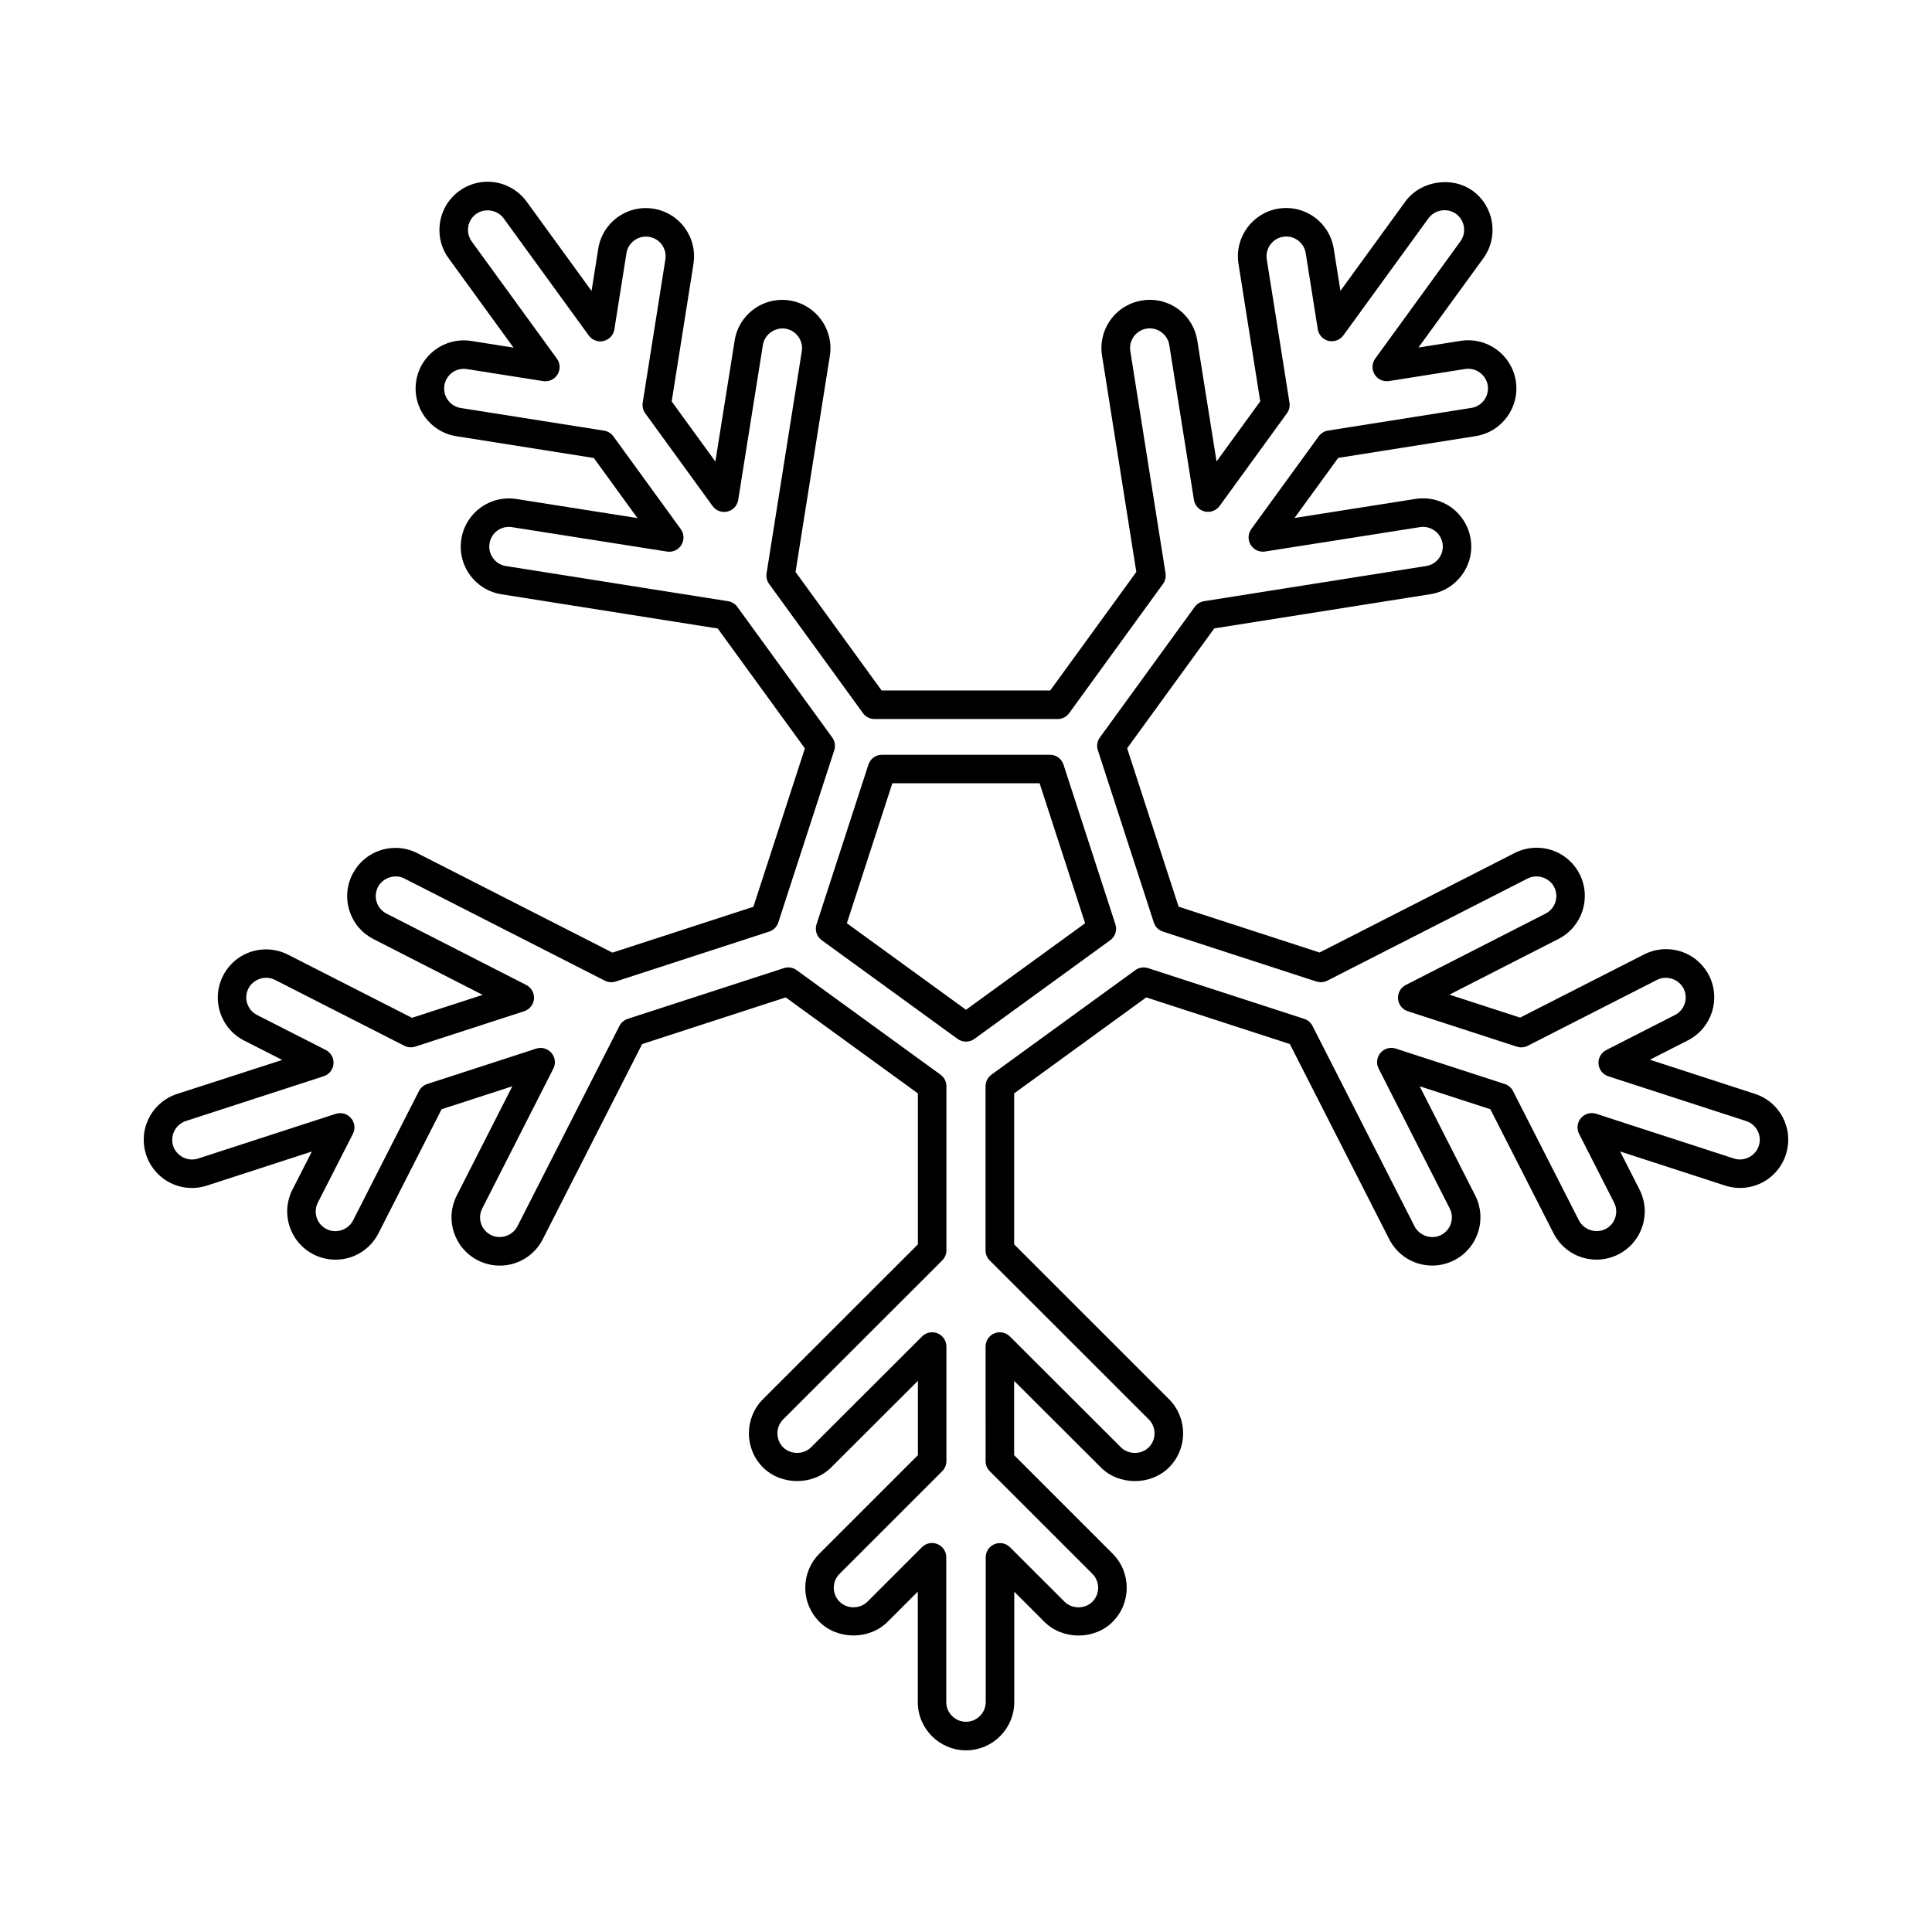 <?xml version="1.0" encoding="UTF-8"?>
<!-- The Best Svg Icon site in the world: iconSvg.co, Visit us! https://iconsvg.co -->
<svg fill="#000000" width="800px" height="800px" version="1.1" viewBox="144 144 512 512" xmlns="http://www.w3.org/2000/svg">
 <g>
  <path d="m182.72 450c1.719 5.281 6.606 8.828 12.148 8.828 1.344 0 2.672-0.211 3.949-0.629l27.836-9.035-5.144 10.078c-1.551 3.043-1.82 6.504-0.766 9.75 1.059 3.254 3.316 5.891 6.363 7.441 1.785 0.91 3.789 1.391 5.785 1.391 4.832 0 9.195-2.664 11.395-6.973l16.746-32.891 18.738-6.086-14.715 28.934c-1.551 3.043-1.824 6.508-0.77 9.758 1.062 3.25 3.316 5.891 6.367 7.441 1.789 0.918 3.793 1.391 5.785 1.391 4.832 0 9.199-2.676 11.402-6.984l26.34-51.727 38.051-12.363 35.02 25.441v40.008l-41.059 41.035c-4.969 4.984-4.969 13.098 0.012 18.07 4.832 4.828 13.25 4.828 18.07 0l22.984-22.938v19.688l-26.102 26.098c-2.414 2.414-3.742 5.617-3.742 9.035 0 3.414 1.328 6.621 3.742 9.035 4.82 4.832 13.238 4.828 18.07 0l8-7.996v29.277c0 7.043 5.738 12.777 12.781 12.777 7.047 0 12.785-5.734 12.785-12.777v-29.262l7.996 7.996c4.82 4.832 13.254 4.828 18.07 0 4.984-4.977 4.984-13.094 0-18.078l-26.098-26.098v-19.688l22.973 22.934c4.82 4.832 13.254 4.828 18.07 0 4.984-4.977 4.984-13.094 0-18.078l-41.039-41.035v-40.008l35.008-25.441 38.051 12.363 26.344 51.73c2.203 4.301 6.559 6.977 11.391 6.977 2 0 4.004-0.484 5.793-1.395 3.043-1.547 5.301-4.191 6.352-7.441 1.055-3.25 0.781-6.707-0.762-9.75l-14.711-28.934 18.73 6.086 16.75 32.891c2.195 4.301 6.566 6.969 11.395 6.969 1.996 0 4-0.484 5.785-1.391 3.043-1.551 5.305-4.191 6.359-7.445 1.055-3.246 0.777-6.699-0.77-9.75l-5.133-10.078 27.824 9.039c1.281 0.418 2.613 0.629 3.949 0.629 5.562 0 10.445-3.551 12.156-8.832 1.055-3.254 0.781-6.711-0.766-9.758-1.551-3.043-4.195-5.297-7.441-6.348l-27.824-9.043 10.086-5.141c6.273-3.211 8.777-10.918 5.578-17.184-2.203-4.301-6.559-6.977-11.395-6.977-2 0-4.004 0.484-5.793 1.391l-32.879 16.75-18.73-6.086 28.918-14.766c6.273-3.203 8.777-10.906 5.578-17.191-2.195-4.301-6.559-6.977-11.395-6.977-1.996 0-4.004 0.484-5.793 1.391l-51.715 26.375-37.359-12.141-13.637-41.977 23.086-31.773 57.332-9.074c6.957-1.102 11.719-7.664 10.617-14.621-1.094-6.902-7.523-11.715-14.617-10.617l-32.062 5.047 11.574-15.922 36.449-5.773c6.961-1.109 11.719-7.664 10.617-14.621-1.094-6.898-7.547-11.719-14.621-10.621l-11.18 1.766 17.207-23.668c4.141-5.707 2.871-13.715-2.828-17.859-5.527-3.996-13.871-2.648-17.852 2.836l-17.199 23.668-1.777-11.168c-1.09-6.906-7.523-11.73-14.617-10.625-6.957 1.102-11.723 7.664-10.625 14.621l5.762 36.461-11.574 15.93-5.102-32.047c-1.094-6.906-7.488-11.758-14.629-10.621-3.371 0.535-6.332 2.352-8.34 5.113-2.004 2.766-2.816 6.152-2.273 9.516l9.082 57.32-22.812 31.402h-44.688l-22.809-31.402 9.098-57.328c1.098-6.949-3.672-13.512-10.629-14.617-7.082-1.098-13.531 3.723-14.605 10.621l-5.113 32.059-11.574-15.93 5.773-36.445c0.523-3.375-0.281-6.75-2.281-9.516s-4.961-4.574-8.348-5.117c-7.094-1.094-13.523 3.719-14.609 10.625l-1.773 11.176-17.199-23.668c-2.398-3.293-6.258-5.273-10.348-5.273-2.711 0-5.305 0.848-7.5 2.438-2.766 2.004-4.574 4.969-5.113 8.34-0.523 3.371 0.281 6.758 2.289 9.512l17.195 23.676-11.176-1.773c-7.074-1.094-13.539 3.719-14.621 10.625-1.094 6.957 3.672 13.523 10.625 14.617l36.445 5.773 11.574 15.93-32.066-5.059c-7.082-1.098-13.531 3.723-14.617 10.625-0.523 3.375 0.281 6.758 2.289 9.516 2.004 2.754 4.969 4.57 8.344 5.109l57.32 9.074 23.094 31.773-13.648 41.977-37.352 12.141-51.711-26.359c-1.785-0.918-3.789-1.391-5.785-1.391-4.84 0-9.203 2.672-11.406 6.984-1.551 3.043-1.82 6.504-0.762 9.754 1.059 3.254 3.32 5.894 6.359 7.438l28.91 14.773-18.73 6.082-32.883-16.75c-1.789-0.91-3.797-1.387-5.793-1.387-4.832 0-9.199 2.676-11.391 6.977-1.551 3.043-1.824 6.504-0.762 9.754 1.055 3.25 3.305 5.883 6.359 7.441l10.078 5.129-27.855 9.008c-3.254 1.055-5.898 3.316-7.453 6.363-1.551 3.043-1.816 6.488-0.762 9.73zm7.5-6.316c0.629-1.246 1.715-2.168 3.043-2.606l36.512-11.859c1.457-0.473 2.481-1.773 2.606-3.301 0.117-1.523-0.695-2.969-2.051-3.664l-18.207-9.27c-1.238-0.629-2.168-1.707-2.602-3.043-0.434-1.324-0.316-2.742 0.316-3.984 1.273-2.5 4.508-3.566 7.027-2.281l34.285 17.461c0.898 0.465 1.941 0.535 2.883 0.23l28.875-9.375c1.457-0.473 2.481-1.777 2.606-3.293 0.117-1.527-0.691-2.969-2.047-3.668l-37.039-18.918c-1.238-0.629-2.168-1.715-2.594-3.031-0.434-1.336-0.316-2.746 0.312-3.984 1.281-2.488 4.5-3.582 7.031-2.281l53.102 27.07c0.898 0.465 1.945 0.539 2.883 0.227l40.668-13.227c1.152-0.367 2.051-1.27 2.422-2.418l14.832-45.641c0.371-1.152 0.176-2.414-0.535-3.387l-25.137-34.598c-0.59-0.812-1.477-1.367-2.469-1.516l-58.871-9.32c-1.379-0.215-2.594-0.953-3.414-2.086-0.816-1.129-1.152-2.508-0.934-3.883 0.441-2.828 3.019-4.797 5.981-4.332l41.066 6.469c1.578 0.227 3.019-0.465 3.812-1.762 0.789-1.309 0.734-2.961-0.168-4.191l-17.852-24.57c-0.586-0.816-1.477-1.367-2.465-1.523l-37.996-6.004c-2.836-0.453-4.785-3.129-4.332-5.981 0.441-2.832 3.074-4.797 5.977-4.332l20.184 3.188c1.516 0.238 3.023-0.453 3.82-1.762 0.789-1.305 0.734-2.957-0.168-4.191l-22.57-31.055c-1.691-2.328-1.168-5.598 1.152-7.289 2.293-1.648 5.656-1.094 7.301 1.152l22.566 31.055c0.719 0.992 1.863 1.562 3.055 1.562 0.297 0 0.586-0.031 0.875-0.105 1.484-0.359 2.621-1.578 2.852-3.082l3.199-20.188c0.434-2.781 3.094-4.785 5.977-4.332 1.375 0.215 2.59 0.953 3.41 2.086 0.816 1.133 1.152 2.508 0.934 3.883l-6.012 37.996c-0.152 0.988 0.09 2 0.68 2.812l17.844 24.57c0.902 1.234 2.434 1.805 3.934 1.457 1.484-0.352 2.613-1.57 2.848-3.078l6.543-41.066c0.441-2.781 3.16-4.734 5.965-4.332 2.84 0.453 4.801 3.141 4.348 5.984l-9.34 58.875c-0.145 0.984 0.09 1.996 0.68 2.805l24.875 34.234c0.715 0.973 1.844 1.562 3.055 1.562h48.527c1.211 0 2.352-0.574 3.059-1.562l24.859-34.242c0.59-0.805 0.832-1.82 0.68-2.816l-9.336-58.887c-0.223-1.367 0.105-2.746 0.934-3.879 0.816-1.133 2.031-1.867 3.41-2.086 2.883-0.438 5.543 1.559 5.981 4.336l6.535 41.059c0.246 1.508 1.367 2.715 2.852 3.074 1.477 0.344 3.043-0.223 3.941-1.449l17.852-24.574c0.59-0.801 0.832-1.812 0.676-2.812l-6.019-37.992c-0.449-2.84 1.5-5.531 4.348-5.984 2.863-0.453 5.531 1.562 5.969 4.332l3.203 20.184c0.238 1.512 1.367 2.727 2.84 3.082 1.5 0.344 3.043-0.215 3.941-1.457l22.566-31.051c1.637-2.262 5.012-2.812 7.289-1.152 2.328 1.691 2.84 4.969 1.152 7.301l-22.566 31.055c-0.898 1.234-0.957 2.887-0.16 4.191 0.789 1.309 2.297 1.996 3.812 1.762l20.188-3.199c2.856-0.449 5.535 1.562 5.977 4.332 0.449 2.848-1.496 5.535-4.332 5.981l-38.004 6.016c-0.992 0.156-1.879 0.707-2.469 1.523l-17.852 24.562c-0.898 1.234-0.961 2.887-0.168 4.191 0.801 1.309 2.301 1.996 3.809 1.77l41.07-6.469c2.875-0.441 5.535 1.559 5.977 4.328 0.449 2.848-1.496 5.535-4.332 5.984l-58.887 9.32c-0.988 0.152-1.879 0.707-2.469 1.516l-25.129 34.598c-0.715 0.969-0.918 2.231-0.535 3.387l14.828 45.641c0.371 1.152 1.273 2.051 2.418 2.418l40.676 13.227c0.957 0.316 1.996 0.23 2.887-0.227l53.098-27.07c2.523-1.289 5.758-0.215 7.027 2.273 1.305 2.57 0.289 5.727-2.289 7.031l-37.047 18.918c-1.367 0.695-2.168 2.141-2.047 3.664 0.121 1.523 1.152 2.832 2.606 3.293l28.879 9.383c0.957 0.312 1.996 0.23 2.883-0.227l34.27-17.473c2.519-1.285 5.762-0.207 7.031 2.293 1.305 2.559 0.281 5.707-2.281 7.019l-18.207 9.281c-1.367 0.699-2.172 2.144-2.051 3.672 0.121 1.523 1.152 2.828 2.606 3.289l36.508 11.859c1.328 0.43 2.414 1.355 3.043 2.594 0.637 1.246 0.746 2.656 0.316 3.988-0.871 2.676-3.883 4.242-6.586 3.352l-36.512-11.859c-1.445-0.473-3.043-0.02-4.039 1.148-0.992 1.152-1.188 2.812-0.492 4.172l9.273 18.199c0.637 1.25 0.742 2.664 0.316 3.996-0.43 1.324-1.352 2.402-2.594 3.031-2.535 1.285-5.758 0.211-7.027-2.273l-17.469-34.285c-0.453-0.898-1.25-1.578-2.203-1.879l-28.883-9.387c-1.449-0.473-3.043-0.02-4.039 1.137-0.992 1.16-1.188 2.812-0.492 4.168l18.836 37.066c0.637 1.246 0.746 2.66 0.316 3.984-0.43 1.324-1.352 2.402-2.594 3.039-2.527 1.305-5.762 0.215-7.031-2.277l-27.051-53.117c-0.453-0.891-1.25-1.57-2.203-1.879l-41.367-13.438c-1.152-0.371-2.414-0.172-3.391 0.535l-38.129 27.699c-0.977 0.711-1.559 1.848-1.559 3.059v43.504c0 1.004 0.395 1.965 1.109 2.664l42.152 42.133c2.031 2.039 2.031 5.356 0 7.394-1.977 1.977-5.406 1.98-7.391-0.004l-29.426-29.379c-1.078-1.078-2.699-1.395-4.109-0.812-1.41 0.578-2.328 1.965-2.328 3.488l0.004 30.371c0 1.004 0.395 1.965 1.109 2.672l27.195 27.191c2.035 2.039 2.035 5.356 0 7.394-1.969 1.977-5.406 1.977-7.379 0l-14.449-14.438c-1.082-1.082-2.707-1.406-4.109-0.82-1.41 0.578-2.332 1.965-2.332 3.488v38.363c0 2.875-2.344 5.219-5.231 5.219-2.883 0-5.223-2.344-5.223-5.219v-38.379c0-1.527-0.922-2.906-2.332-3.488-1.406-0.586-3.043-0.266-4.109 0.816l-14.453 14.445c-1.977 1.977-5.406 1.988-7.379 0-0.992-0.977-1.535-2.297-1.535-3.684 0-1.395 0.539-2.711 1.535-3.699l27.195-27.191c0.711-0.715 1.113-1.668 1.113-2.672v-30.371c0-1.527-0.922-2.906-2.332-3.488-1.406-0.586-3.043-0.266-4.109 0.812l-29.434 29.383c-1.977 1.98-5.41 1.977-7.391 0-2.023-2.031-2.023-5.352 0-7.391l42.16-42.133c0.715-0.711 1.109-1.664 1.109-2.664v-43.504c0-1.211-0.578-2.352-1.562-3.059l-38.129-27.699c-0.969-0.715-2.238-0.906-3.387-0.535l-41.371 13.438c-0.953 0.316-1.754 0.988-2.207 1.879l-27.039 53.113c-1.281 2.5-4.516 3.57-7.031 2.289-1.238-0.637-2.168-1.715-2.602-3.039-0.43-1.324-0.316-2.742 0.316-3.988l18.844-37.059c0.691-1.359 0.504-3.008-0.504-4.168-0.988-1.152-2.578-1.605-4.035-1.137l-28.883 9.383c-0.945 0.312-1.75 0.984-2.203 1.879l-17.461 34.285c-1.273 2.488-4.488 3.578-7.027 2.277-1.246-0.629-2.172-1.707-2.606-3.039-0.434-1.324-0.316-2.742 0.316-3.984l9.281-18.199c0.699-1.367 0.504-3.012-0.492-4.172-0.988-1.164-2.578-1.613-4.047-1.148l-36.508 11.859c-2.707 0.883-5.707-0.672-6.59-3.356-0.406-1.348-0.301-2.766 0.34-4.004z"/>
  <path d="m361.77 393.17 36.004 26.156c1.324 0.953 3.117 0.953 4.445 0l36.004-26.156c1.324-0.953 1.879-2.66 1.367-4.223l-13.75-42.316c-0.516-1.562-1.961-2.613-3.594-2.613h-44.512c-1.637 0-3.09 1.055-3.594 2.613l-13.75 42.316c-0.5 1.551 0.043 3.262 1.379 4.223zm18.711-41.594h39.023l12.062 37.094-31.57 22.93-31.57-22.93z"/>
 </g>
</svg>